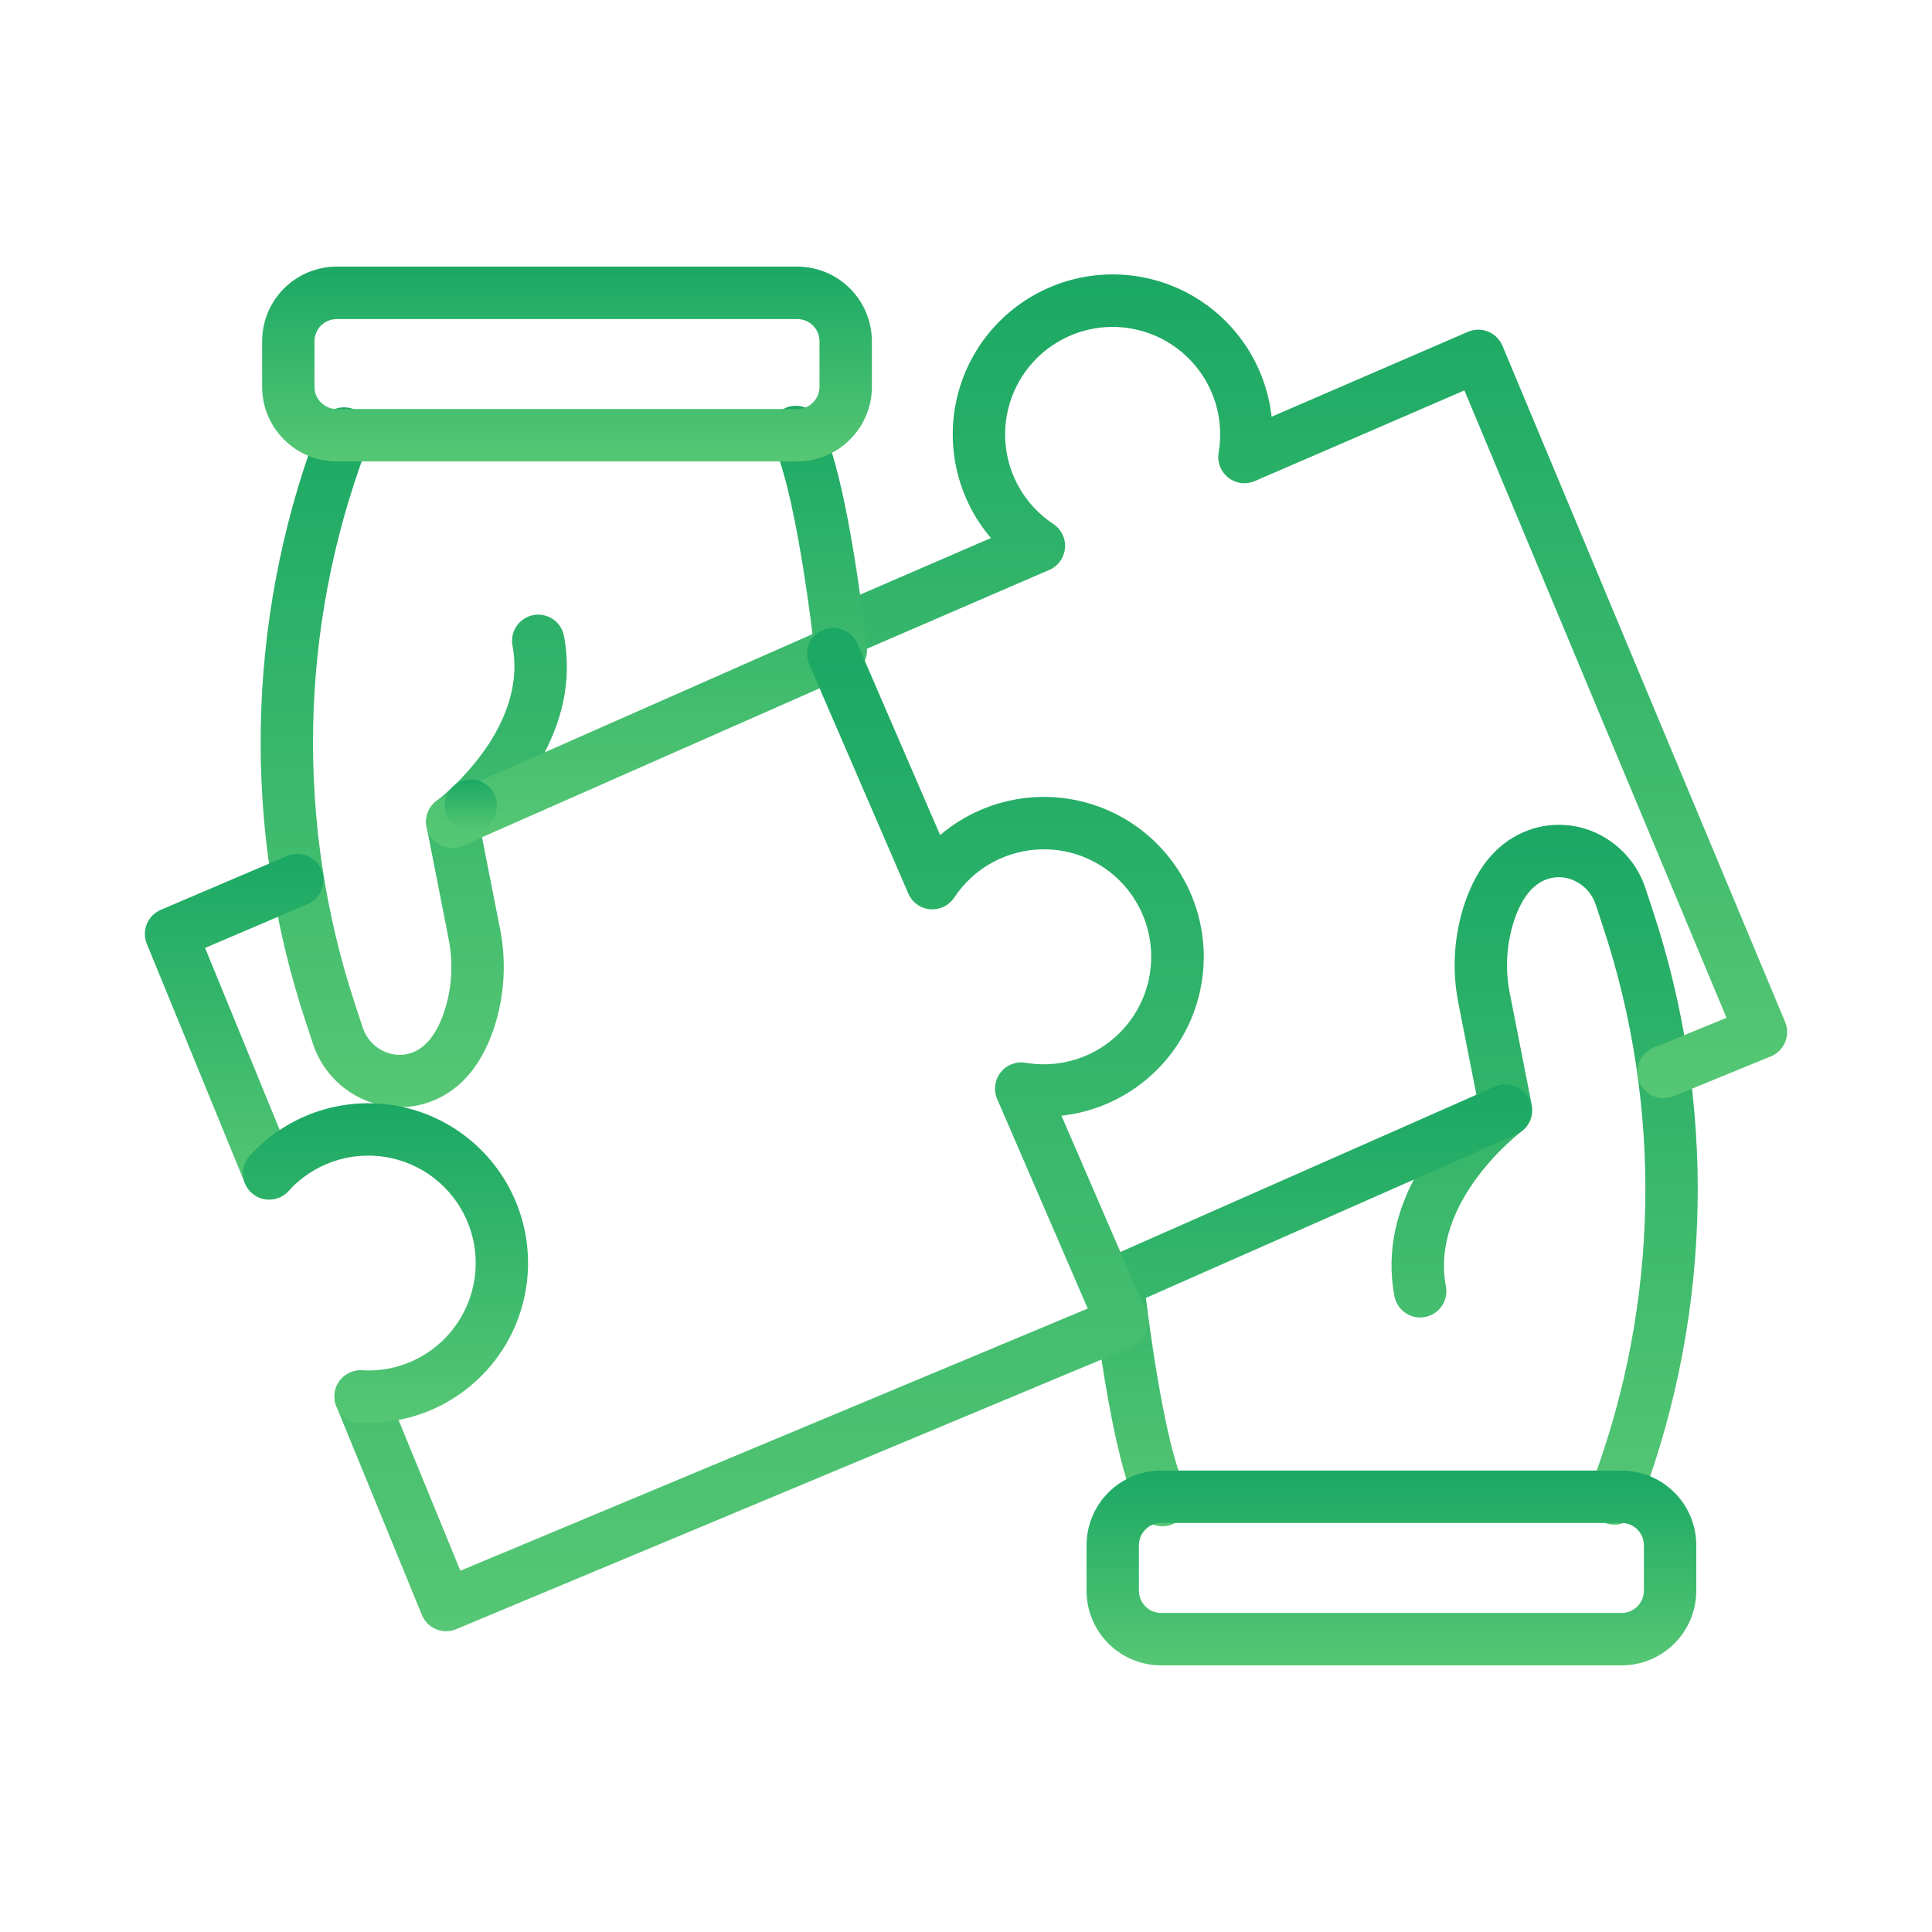 <svg width="56" height="56" viewBox="0 0 56 56" fill="none" xmlns="http://www.w3.org/2000/svg">
<path d="M46.789 44.193C46.666 44.193 46.544 44.162 46.434 44.103C46.325 44.045 46.232 43.961 46.162 43.858C46.093 43.756 46.05 43.638 46.037 43.514C46.023 43.391 46.041 43.267 46.087 43.152C46.107 43.101 46.129 43.044 46.152 42.98L46.169 42.935C48.092 37.77 48.197 32.103 46.467 26.871L46.251 26.215C46.202 26.069 46.125 25.934 46.024 25.818C45.922 25.702 45.799 25.607 45.661 25.539C45.534 25.475 45.395 25.437 45.252 25.428C45.11 25.419 44.968 25.439 44.833 25.487C44.431 25.63 44.115 26.021 43.898 26.65C43.665 27.344 43.619 28.088 43.765 28.806L44.4 32.035C44.428 32.176 44.415 32.322 44.363 32.456C44.311 32.59 44.222 32.707 44.106 32.792C44.081 32.811 41.429 34.819 41.913 37.301C41.947 37.497 41.902 37.697 41.789 37.86C41.676 38.023 41.505 38.136 41.31 38.173C41.116 38.211 40.914 38.172 40.748 38.063C40.583 37.955 40.466 37.786 40.423 37.592C39.882 34.821 41.939 32.664 42.824 31.884L42.276 29.099C42.078 28.118 42.143 27.102 42.464 26.154C42.839 25.067 43.466 24.362 44.325 24.056C44.65 23.94 44.995 23.891 45.339 23.912C45.684 23.932 46.02 24.022 46.329 24.175C46.649 24.333 46.934 24.552 47.168 24.821C47.402 25.089 47.58 25.402 47.692 25.74L47.908 26.395C49.747 31.957 49.635 37.979 47.591 43.468L47.573 43.514C47.545 43.589 47.52 43.656 47.496 43.716C47.44 43.857 47.342 43.978 47.216 44.063C47.09 44.148 46.941 44.193 46.789 44.193Z" fill="url(#paint0_linear_1043_23829)"/>
<path d="M33.697 44.24C33.56 44.24 33.426 44.204 33.309 44.134C33.192 44.065 33.095 43.965 33.03 43.845C32.375 42.645 31.906 39.437 31.686 37.632C31.656 37.385 31.64 37.239 31.64 37.239C31.622 37.079 31.655 36.916 31.736 36.776C31.816 36.636 31.94 36.525 32.087 36.46L43.35 31.487C43.533 31.412 43.738 31.412 43.921 31.486C44.104 31.561 44.251 31.703 44.331 31.884C44.41 32.065 44.416 32.27 44.347 32.455C44.278 32.64 44.139 32.791 43.961 32.875L33.214 37.621C33.554 40.34 33.992 42.437 34.362 43.115C34.426 43.231 34.458 43.361 34.456 43.493C34.454 43.625 34.417 43.754 34.35 43.867C34.283 43.981 34.188 44.075 34.073 44.14C33.959 44.206 33.829 44.24 33.697 44.24Z" fill="url(#paint1_linear_1043_23829)"/>
<path d="M47.006 48.272H33.656C33.083 48.271 32.533 48.044 32.128 47.638C31.723 47.233 31.495 46.684 31.494 46.11V44.788C31.495 44.215 31.723 43.665 32.128 43.26C32.533 42.855 33.083 42.627 33.656 42.626H47.006C47.579 42.627 48.128 42.855 48.533 43.26C48.939 43.665 49.167 44.215 49.167 44.788V46.108C49.167 46.682 48.939 47.232 48.534 47.637C48.129 48.043 47.579 48.271 47.006 48.272ZM33.656 44.144C33.485 44.144 33.322 44.212 33.201 44.333C33.08 44.453 33.012 44.617 33.012 44.788V46.108C33.012 46.279 33.08 46.442 33.201 46.563C33.322 46.684 33.485 46.752 33.656 46.752H47.006C47.176 46.752 47.34 46.684 47.46 46.563C47.581 46.442 47.649 46.279 47.649 46.108V44.788C47.649 44.617 47.581 44.453 47.46 44.333C47.34 44.212 47.176 44.144 47.006 44.144H33.656Z" fill="url(#paint2_linear_1043_23829)"/>
<path d="M48.215 31.83C48.039 31.83 47.869 31.769 47.733 31.657C47.598 31.546 47.505 31.39 47.471 31.218C47.437 31.045 47.464 30.866 47.547 30.712C47.63 30.557 47.765 30.436 47.927 30.369L50.044 29.502L42.447 11.316L36.372 13.944C36.246 13.998 36.108 14.018 35.973 14C35.837 13.982 35.709 13.928 35.602 13.844C35.494 13.759 35.411 13.648 35.362 13.52C35.313 13.392 35.3 13.254 35.323 13.119C35.396 12.694 35.379 12.258 35.275 11.839C35.171 11.421 34.981 11.028 34.717 10.687C34.453 10.345 34.121 10.062 33.742 9.856C33.363 9.649 32.946 9.524 32.516 9.487C32.086 9.45 31.653 9.503 31.245 9.642C30.836 9.782 30.461 10.004 30.143 10.296C29.825 10.588 29.571 10.942 29.398 11.337C29.224 11.732 29.134 12.159 29.134 12.591C29.133 13.106 29.261 13.613 29.506 14.067C29.75 14.521 30.103 14.906 30.534 15.19C30.648 15.266 30.739 15.371 30.798 15.494C30.857 15.618 30.882 15.755 30.869 15.891C30.857 16.027 30.808 16.157 30.728 16.268C30.648 16.379 30.539 16.466 30.413 16.52L24.611 19.027C24.426 19.107 24.217 19.11 24.03 19.036C23.843 18.962 23.693 18.817 23.613 18.632C23.533 18.447 23.53 18.238 23.604 18.051C23.678 17.864 23.824 17.714 24.009 17.634L28.723 15.595C28.252 15.044 27.918 14.389 27.747 13.685C27.576 12.98 27.572 12.245 27.736 11.539C27.901 10.833 28.228 10.175 28.693 9.619C29.157 9.062 29.746 8.623 30.412 8.335C31.077 8.047 31.801 7.92 32.524 7.962C33.248 8.005 33.952 8.217 34.579 8.581C35.206 8.945 35.738 9.451 36.134 10.059C36.53 10.666 36.778 11.358 36.858 12.079L42.548 9.618C42.641 9.578 42.74 9.557 42.84 9.556C42.941 9.555 43.041 9.574 43.134 9.612C43.227 9.649 43.312 9.705 43.383 9.776C43.455 9.847 43.511 9.931 43.55 10.024L51.743 29.624C51.782 29.716 51.801 29.815 51.801 29.916C51.801 30.016 51.782 30.115 51.743 30.207C51.705 30.299 51.649 30.383 51.578 30.454C51.507 30.525 51.423 30.581 51.33 30.619L48.507 31.776C48.414 31.813 48.315 31.832 48.215 31.83Z" fill="url(#paint3_linear_1043_23829)"/>
<path d="M11.581 32.093C11.184 32.092 10.793 32 10.437 31.824C10.117 31.667 9.832 31.448 9.598 31.179C9.364 30.911 9.185 30.598 9.073 30.26L8.857 29.605C7.018 24.043 7.13 18.021 9.174 12.532L9.19 12.49C9.218 12.414 9.246 12.346 9.269 12.284C9.306 12.192 9.361 12.107 9.43 12.036C9.5 11.965 9.583 11.908 9.675 11.868C9.766 11.829 9.865 11.808 9.964 11.807C10.064 11.806 10.163 11.824 10.255 11.861C10.348 11.899 10.432 11.953 10.504 12.023C10.575 12.093 10.632 12.176 10.671 12.267C10.71 12.359 10.731 12.457 10.732 12.557C10.734 12.657 10.715 12.756 10.678 12.848C10.658 12.9 10.636 12.96 10.611 13.023L10.596 13.065C8.673 18.23 8.567 23.896 10.298 29.129L10.514 29.785C10.562 29.932 10.64 30.067 10.741 30.184C10.842 30.3 10.966 30.396 11.104 30.464C11.232 30.528 11.371 30.565 11.513 30.574C11.655 30.583 11.798 30.563 11.932 30.516C12.335 30.373 12.65 29.981 12.867 29.353C13.101 28.658 13.146 27.915 13 27.197L12.366 23.968C12.338 23.827 12.351 23.681 12.403 23.547C12.455 23.413 12.544 23.296 12.659 23.211C12.685 23.192 15.337 21.184 14.852 18.701C14.819 18.506 14.864 18.305 14.976 18.143C15.089 17.98 15.261 17.867 15.455 17.829C15.65 17.791 15.851 17.831 16.017 17.94C16.183 18.048 16.299 18.217 16.342 18.411C16.883 21.182 14.827 23.339 13.942 24.119L14.49 26.904C14.688 27.885 14.623 28.901 14.302 29.849C13.926 30.936 13.3 31.641 12.441 31.947C12.164 32.044 11.874 32.094 11.581 32.093Z" fill="url(#paint4_linear_1043_23829)"/>
<path d="M13.11 24.578C12.936 24.578 12.767 24.519 12.631 24.409C12.496 24.299 12.402 24.147 12.366 23.976C12.33 23.806 12.354 23.628 12.433 23.473C12.513 23.318 12.643 23.195 12.803 23.125L23.551 18.379C23.211 15.66 22.773 13.563 22.403 12.885C22.306 12.708 22.284 12.501 22.34 12.307C22.397 12.114 22.528 11.951 22.705 11.855C22.881 11.758 23.089 11.736 23.282 11.793C23.476 11.849 23.638 11.98 23.735 12.157C24.39 13.357 24.859 16.565 25.079 18.373C25.108 18.619 25.125 18.765 25.125 18.765C25.143 18.926 25.109 19.088 25.029 19.228C24.948 19.369 24.825 19.479 24.677 19.545L13.416 24.513C13.319 24.556 13.215 24.578 13.11 24.578Z" fill="url(#paint5_linear_1043_23829)"/>
<path d="M23.11 13.374H9.759C9.186 13.373 8.636 13.145 8.231 12.74C7.826 12.335 7.598 11.785 7.598 11.212V9.892C7.598 9.318 7.825 8.769 8.23 8.363C8.636 7.957 9.185 7.729 9.759 7.728H23.11C23.683 7.729 24.233 7.957 24.638 8.362C25.043 8.767 25.271 9.317 25.272 9.89V11.21C25.272 11.784 25.044 12.334 24.639 12.739C24.233 13.145 23.684 13.373 23.11 13.374ZM9.759 9.248C9.588 9.249 9.425 9.317 9.304 9.437C9.183 9.558 9.116 9.721 9.115 9.892V11.212C9.115 11.383 9.183 11.547 9.304 11.667C9.424 11.788 9.588 11.856 9.759 11.856H23.11C23.281 11.856 23.445 11.788 23.565 11.668C23.686 11.547 23.754 11.383 23.754 11.212V9.892C23.754 9.721 23.686 9.558 23.565 9.437C23.445 9.316 23.281 9.249 23.11 9.248H9.759Z" fill="url(#paint6_linear_1043_23829)"/>
<path d="M13.646 24.116C13.496 24.116 13.349 24.071 13.224 23.988C13.099 23.904 13.002 23.786 12.944 23.647C12.887 23.508 12.872 23.355 12.901 23.208C12.931 23.061 13.003 22.925 13.109 22.819C13.216 22.713 13.351 22.641 13.498 22.612C13.646 22.582 13.798 22.597 13.937 22.655C14.076 22.713 14.194 22.81 14.278 22.935C14.361 23.06 14.405 23.207 14.405 23.357C14.405 23.457 14.386 23.555 14.347 23.648C14.309 23.74 14.253 23.823 14.183 23.894C14.112 23.964 14.028 24.02 13.936 24.058C13.844 24.096 13.745 24.116 13.646 24.116H13.646Z" fill="url(#paint7_linear_1043_23829)"/>
<path d="M12.932 47.282C12.781 47.282 12.634 47.237 12.509 47.153C12.384 47.069 12.286 46.95 12.229 46.811L9.752 40.768C9.676 40.582 9.676 40.373 9.754 40.187C9.832 40.002 9.98 39.854 10.167 39.778C10.353 39.702 10.562 39.703 10.747 39.78C10.933 39.858 11.08 40.007 11.156 40.193L13.344 45.528L31.529 37.929L28.904 31.857C28.849 31.731 28.83 31.593 28.847 31.457C28.865 31.322 28.918 31.193 29.003 31.085C29.087 30.978 29.199 30.895 29.327 30.846C29.455 30.796 29.593 30.782 29.728 30.805C30.449 30.928 31.191 30.793 31.822 30.425C32.454 30.056 32.936 29.477 33.184 28.789C33.432 28.101 33.43 27.348 33.179 26.661C32.928 25.974 32.443 25.397 31.809 25.032C31.781 25.016 31.753 25 31.724 24.985L31.713 24.979C31.265 24.741 30.765 24.616 30.257 24.618C29.741 24.618 29.234 24.746 28.78 24.99C28.327 25.235 27.941 25.588 27.657 26.018C27.582 26.132 27.477 26.224 27.354 26.283C27.231 26.342 27.094 26.367 26.958 26.355C26.821 26.343 26.691 26.295 26.58 26.215C26.469 26.134 26.382 26.026 26.328 25.9L23.452 19.247C23.376 19.062 23.376 18.856 23.451 18.671C23.526 18.487 23.67 18.339 23.853 18.26C24.036 18.181 24.242 18.177 24.428 18.249C24.614 18.32 24.764 18.462 24.846 18.644L27.25 24.205C27.956 23.604 28.827 23.228 29.748 23.127C30.67 23.025 31.602 23.202 32.422 23.635C32.468 23.659 32.513 23.684 32.559 23.71L32.565 23.713C33.412 24.2 34.084 24.942 34.485 25.834C34.885 26.726 34.994 27.722 34.794 28.679C34.595 29.636 34.098 30.505 33.375 31.163C32.651 31.82 31.739 32.233 30.767 32.34L33.228 38.031C33.267 38.123 33.288 38.222 33.289 38.323C33.291 38.423 33.272 38.523 33.234 38.616C33.197 38.709 33.141 38.794 33.07 38.865C33 38.936 32.916 38.993 32.823 39.032L13.223 47.222C13.131 47.261 13.032 47.281 12.932 47.282Z" fill="url(#paint8_linear_1043_23829)"/>
<path d="M7.803 34.77C7.653 34.77 7.505 34.726 7.38 34.642C7.255 34.558 7.158 34.438 7.101 34.299L4.256 27.358C4.18 27.174 4.18 26.967 4.256 26.782C4.332 26.598 4.477 26.451 4.66 26.372L8.333 24.805C8.517 24.73 8.723 24.732 8.907 24.807C9.09 24.883 9.236 25.028 9.314 25.211C9.392 25.393 9.396 25.599 9.324 25.784C9.252 25.969 9.111 26.119 8.93 26.201L5.944 27.476L8.505 33.723C8.552 33.838 8.57 33.963 8.557 34.087C8.545 34.211 8.502 34.33 8.433 34.433C8.363 34.537 8.27 34.622 8.16 34.68C8.05 34.739 7.928 34.77 7.803 34.77Z" fill="url(#paint9_linear_1043_23829)"/>
<path d="M10.674 41.243C10.59 41.243 10.506 41.243 10.411 41.236C10.311 41.23 10.213 41.205 10.124 41.162C10.034 41.119 9.953 41.059 9.887 40.984C9.82 40.91 9.769 40.824 9.736 40.73C9.703 40.636 9.688 40.536 9.694 40.437C9.699 40.337 9.724 40.239 9.767 40.15C9.81 40.06 9.871 39.979 9.945 39.913C10.019 39.846 10.106 39.795 10.2 39.762C10.294 39.729 10.393 39.714 10.493 39.72C10.558 39.724 10.617 39.725 10.674 39.725C11.193 39.725 11.704 39.596 12.16 39.348C12.616 39.101 13.003 38.744 13.285 38.309C13.568 37.874 13.738 37.375 13.779 36.858C13.82 36.341 13.732 35.822 13.521 35.347C13.311 34.873 12.985 34.459 12.574 34.142C12.163 33.826 11.68 33.617 11.167 33.535C10.655 33.453 10.13 33.5 9.641 33.672C9.152 33.844 8.713 34.136 8.365 34.521C8.23 34.67 8.041 34.759 7.84 34.77C7.639 34.779 7.442 34.709 7.293 34.574C7.143 34.439 7.054 34.25 7.044 34.049C7.034 33.848 7.104 33.651 7.239 33.502C7.757 32.93 8.409 32.496 9.137 32.24C9.865 31.985 10.645 31.915 11.407 32.037C12.169 32.159 12.888 32.469 13.499 32.94C14.111 33.411 14.595 34.026 14.908 34.732C15.221 35.437 15.353 36.209 15.291 36.978C15.23 37.747 14.978 38.489 14.557 39.136C14.137 39.782 13.561 40.314 12.883 40.682C12.205 41.05 11.446 41.243 10.674 41.243Z" fill="url(#paint10_linear_1043_23829)"/>
<defs>
<linearGradient id="paint0_linear_1043_23829" x1="44.772" y1="23.907" x2="44.772" y2="44.193" gradientUnits="userSpaceOnUse">
<stop stop-color="#1BA864"/>
<stop offset="1" stop-color="#56C774"/>
</linearGradient>
<linearGradient id="paint1_linear_1043_23829" x1="38.015" y1="31.431" x2="38.015" y2="44.24" gradientUnits="userSpaceOnUse">
<stop stop-color="#1BA864"/>
<stop offset="1" stop-color="#56C774"/>
</linearGradient>
<linearGradient id="paint2_linear_1043_23829" x1="40.331" y1="42.626" x2="40.331" y2="48.272" gradientUnits="userSpaceOnUse">
<stop stop-color="#1BA864"/>
<stop offset="1" stop-color="#56C774"/>
</linearGradient>
<linearGradient id="paint3_linear_1043_23829" x1="37.676" y1="7.954" x2="37.676" y2="31.831" gradientUnits="userSpaceOnUse">
<stop stop-color="#1BA864"/>
<stop offset="1" stop-color="#56C774"/>
</linearGradient>
<linearGradient id="paint4_linear_1043_23829" x1="11.993" y1="11.807" x2="11.993" y2="32.093" gradientUnits="userSpaceOnUse">
<stop stop-color="#1BA864"/>
<stop offset="1" stop-color="#56C774"/>
</linearGradient>
<linearGradient id="paint5_linear_1043_23829" x1="18.74" y1="11.762" x2="18.74" y2="24.578" gradientUnits="userSpaceOnUse">
<stop stop-color="#1BA864"/>
<stop offset="1" stop-color="#56C774"/>
</linearGradient>
<linearGradient id="paint6_linear_1043_23829" x1="16.435" y1="7.728" x2="16.435" y2="13.374" gradientUnits="userSpaceOnUse">
<stop stop-color="#1BA864"/>
<stop offset="1" stop-color="#56C774"/>
</linearGradient>
<linearGradient id="paint7_linear_1043_23829" x1="13.646" y1="22.597" x2="13.646" y2="24.116" gradientUnits="userSpaceOnUse">
<stop stop-color="#1BA864"/>
<stop offset="1" stop-color="#56C774"/>
</linearGradient>
<linearGradient id="paint8_linear_1043_23829" x1="22.294" y1="18.198" x2="22.294" y2="47.282" gradientUnits="userSpaceOnUse">
<stop stop-color="#1BA864"/>
<stop offset="1" stop-color="#56C774"/>
</linearGradient>
<linearGradient id="paint9_linear_1043_23829" x1="6.787" y1="24.75" x2="6.787" y2="34.77" gradientUnits="userSpaceOnUse">
<stop stop-color="#1BA864"/>
<stop offset="1" stop-color="#56C774"/>
</linearGradient>
<linearGradient id="paint10_linear_1043_23829" x1="11.175" y1="31.978" x2="11.175" y2="41.243" gradientUnits="userSpaceOnUse">
<stop stop-color="#1BA864"/>
<stop offset="1" stop-color="#56C774"/>
</linearGradient>
</defs>
</svg>
